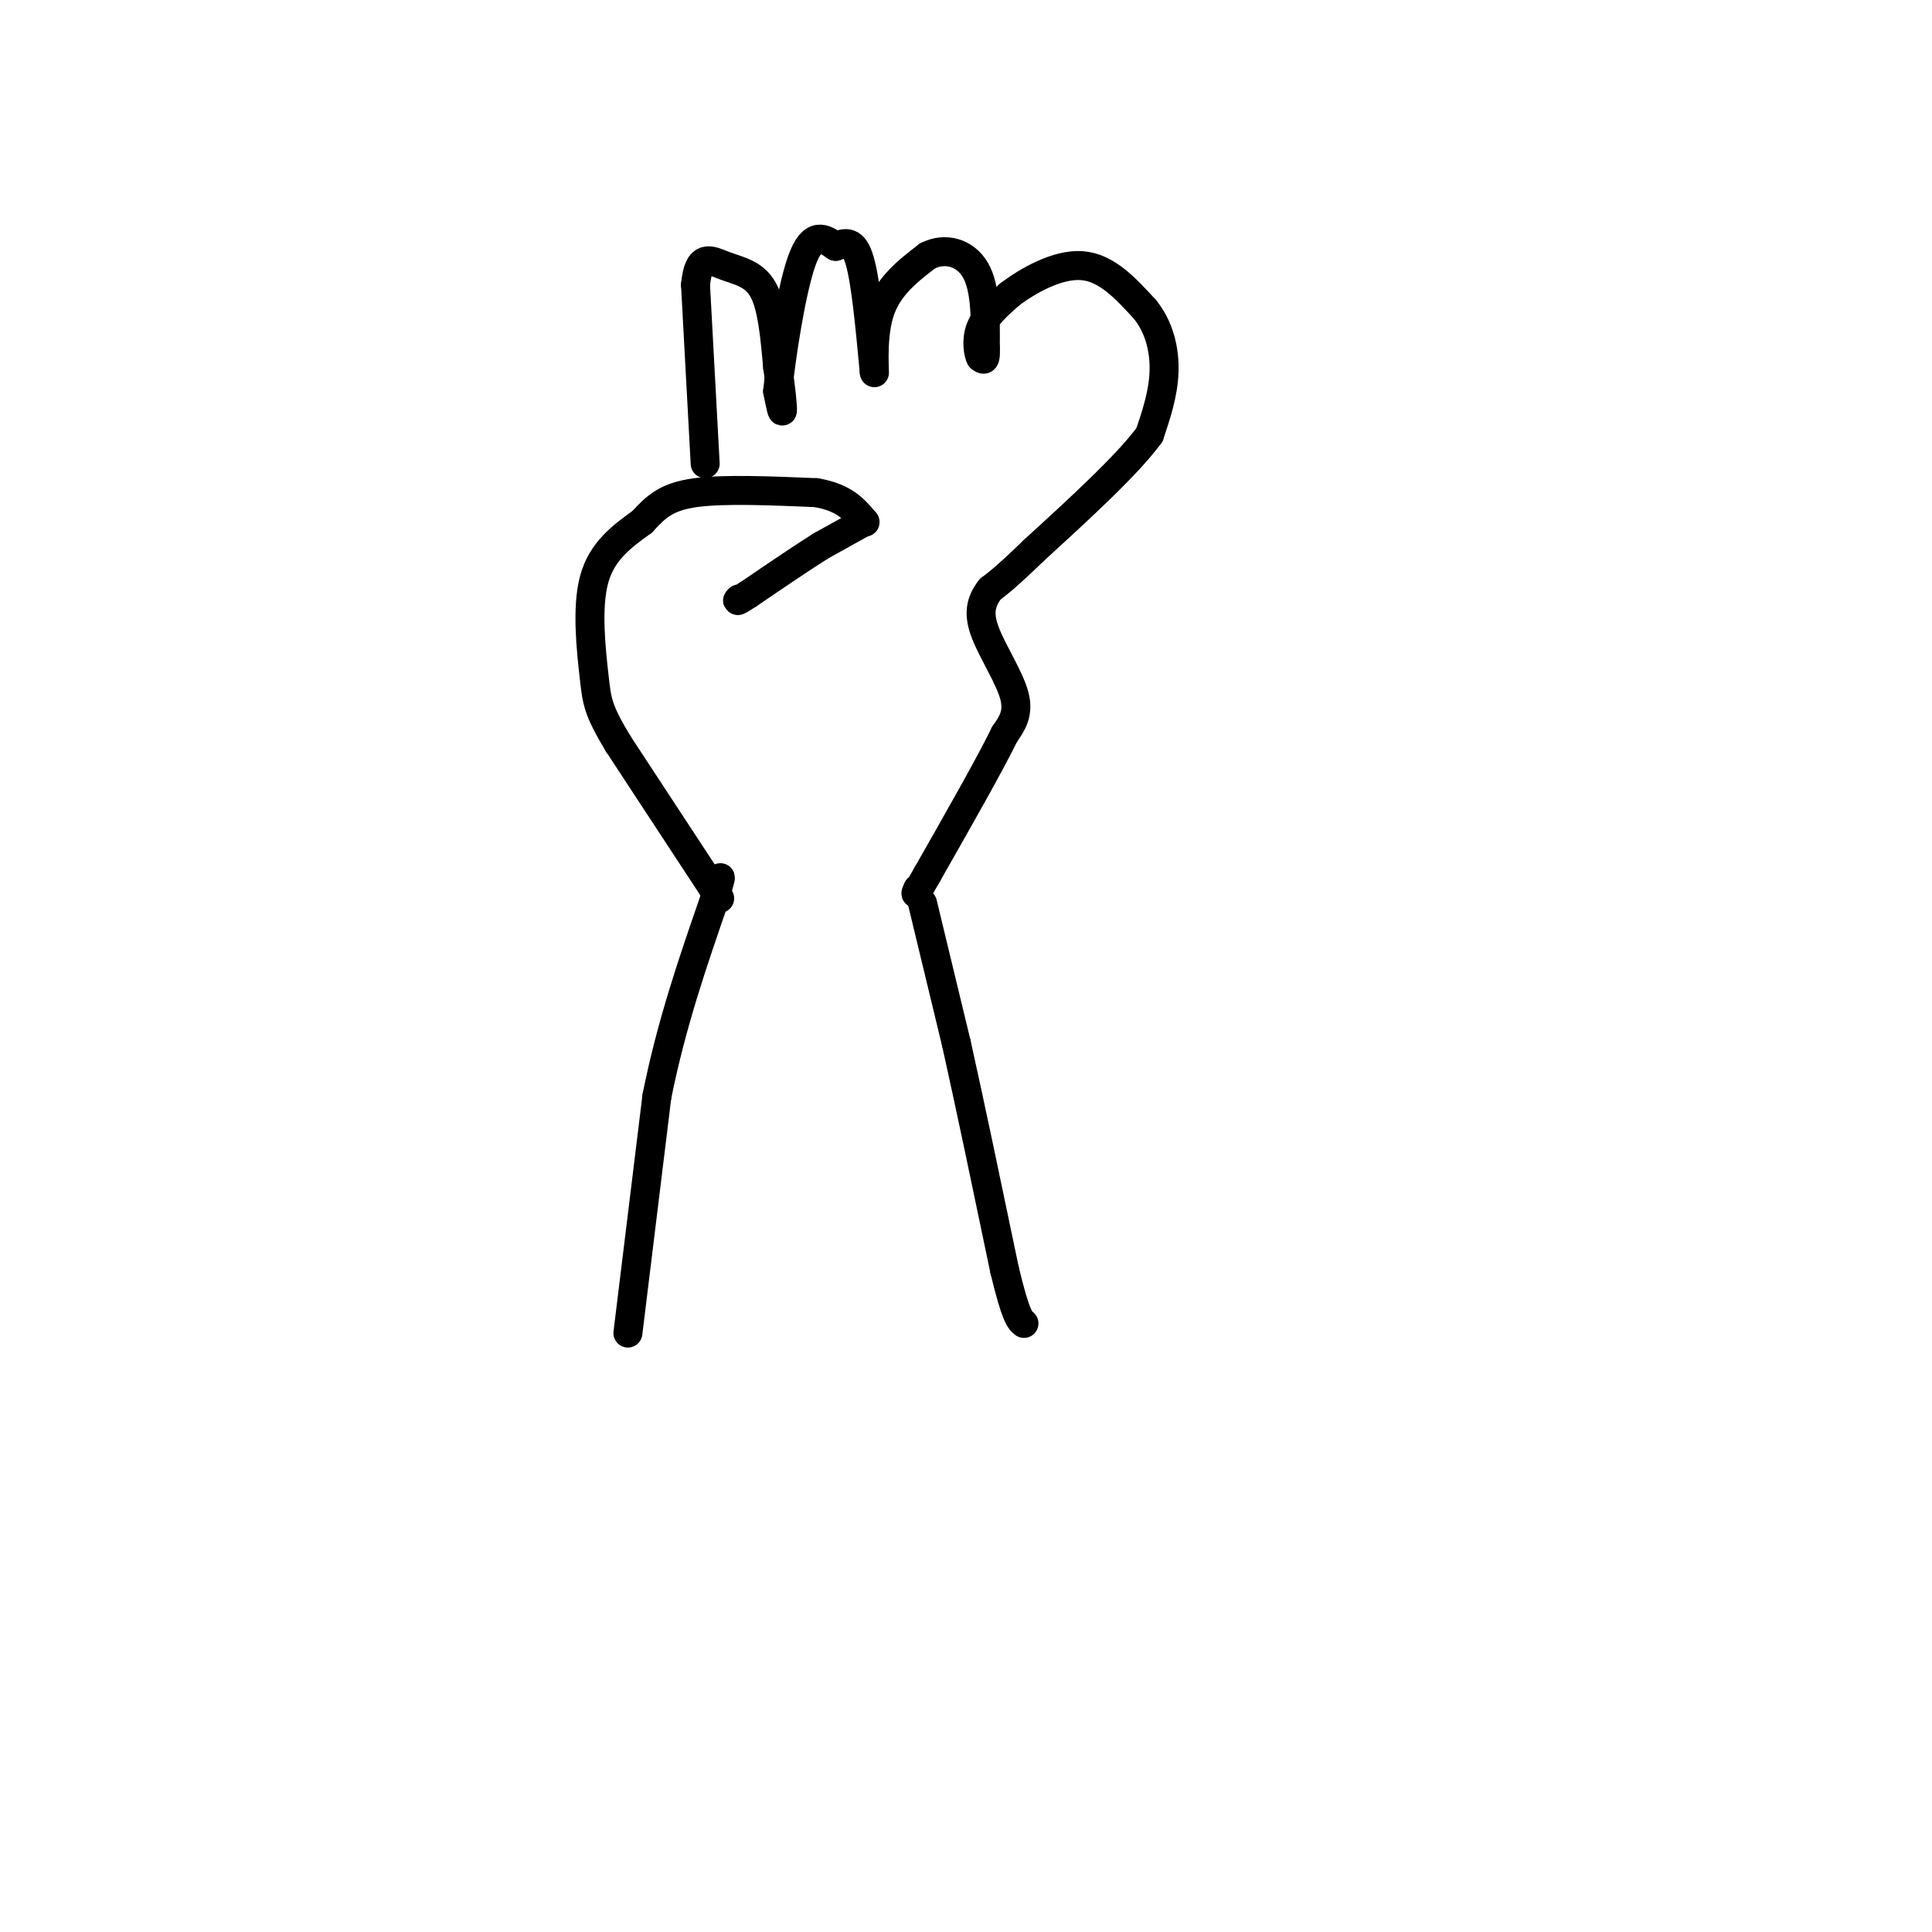 <svg viewBox='0 0 400 400' version='1.1' xmlns='http://www.w3.org/2000/svg' xmlns:xlink='http://www.w3.org/1999/xlink'><g fill='none' stroke='#000000' stroke-width='6' stroke-linecap='round' stroke-linejoin='round'><path d='M130,276c0.000,0.000 6.000,-49.000 6,-49'/><path d='M136,227c3.000,-15.000 7.500,-28.000 12,-41'/><path d='M148,186c2.000,-7.000 1.000,-4.000 0,-1'/><path d='M191,187c0.000,0.000 7.000,29.000 7,29'/><path d='M198,216c2.833,12.667 6.417,29.833 10,47'/><path d='M208,263c2.333,9.667 3.167,10.333 4,11'/><path d='M149,186c0.000,0.000 -21.000,-32.000 -21,-32'/><path d='M128,154c-4.262,-7.071 -4.417,-8.750 -5,-14c-0.583,-5.250 -1.595,-14.071 0,-20c1.595,-5.929 5.798,-8.964 10,-12'/><path d='M133,108c2.889,-3.200 5.111,-5.200 11,-6c5.889,-0.800 15.444,-0.400 25,0'/><path d='M169,102c5.833,1.000 7.917,3.500 10,6'/><path d='M179,108c0.000,0.000 0.100,0.100 0.1,0.1'/><path d='M179,108c0.000,0.000 -9.000,5.000 -9,5'/><path d='M170,113c-4.000,2.500 -9.500,6.250 -15,10'/><path d='M155,123c-2.833,1.833 -2.417,1.417 -2,1'/><path d='M146,96c0.000,0.000 -2.000,-37.000 -2,-37'/><path d='M144,59c0.607,-6.738 3.125,-5.083 6,-4c2.875,1.083 6.107,1.595 8,5c1.893,3.405 2.446,9.702 3,16'/><path d='M161,76c0.733,4.667 1.067,8.333 1,9c-0.067,0.667 -0.533,-1.667 -1,-4'/><path d='M161,81c0.644,-6.489 2.756,-20.711 5,-27c2.244,-6.289 4.622,-4.644 7,-3'/><path d='M173,51c2.067,-0.822 3.733,-1.378 5,3c1.267,4.378 2.133,13.689 3,23'/><path d='M181,77c0.244,1.444 -0.644,-6.444 1,-12c1.644,-5.556 5.822,-8.778 10,-12'/><path d='M192,53c3.689,-1.911 7.911,-0.689 10,3c2.089,3.689 2.044,9.844 2,16'/><path d='M204,72c0.167,3.000 -0.417,2.500 -1,2'/><path d='M203,74c-0.422,-0.711 -0.978,-3.489 0,-6c0.978,-2.511 3.489,-4.756 6,-7'/><path d='M209,61c3.689,-2.822 9.911,-6.378 15,-6c5.089,0.378 9.044,4.689 13,9'/><path d='M237,64c3.044,3.711 4.156,8.489 4,13c-0.156,4.511 -1.578,8.756 -3,13'/><path d='M238,90c-4.500,6.167 -14.250,15.083 -24,24'/><path d='M214,114c-5.500,5.333 -7.250,6.667 -9,8'/><path d='M205,122c-2.000,2.595 -2.500,5.083 -1,9c1.500,3.917 5.000,9.262 6,13c1.000,3.738 -0.500,5.869 -2,8'/><path d='M208,152c-3.000,6.167 -9.500,17.583 -16,29'/><path d='M192,181c-3.000,5.333 -2.500,4.167 -2,3'/></g>
</svg>